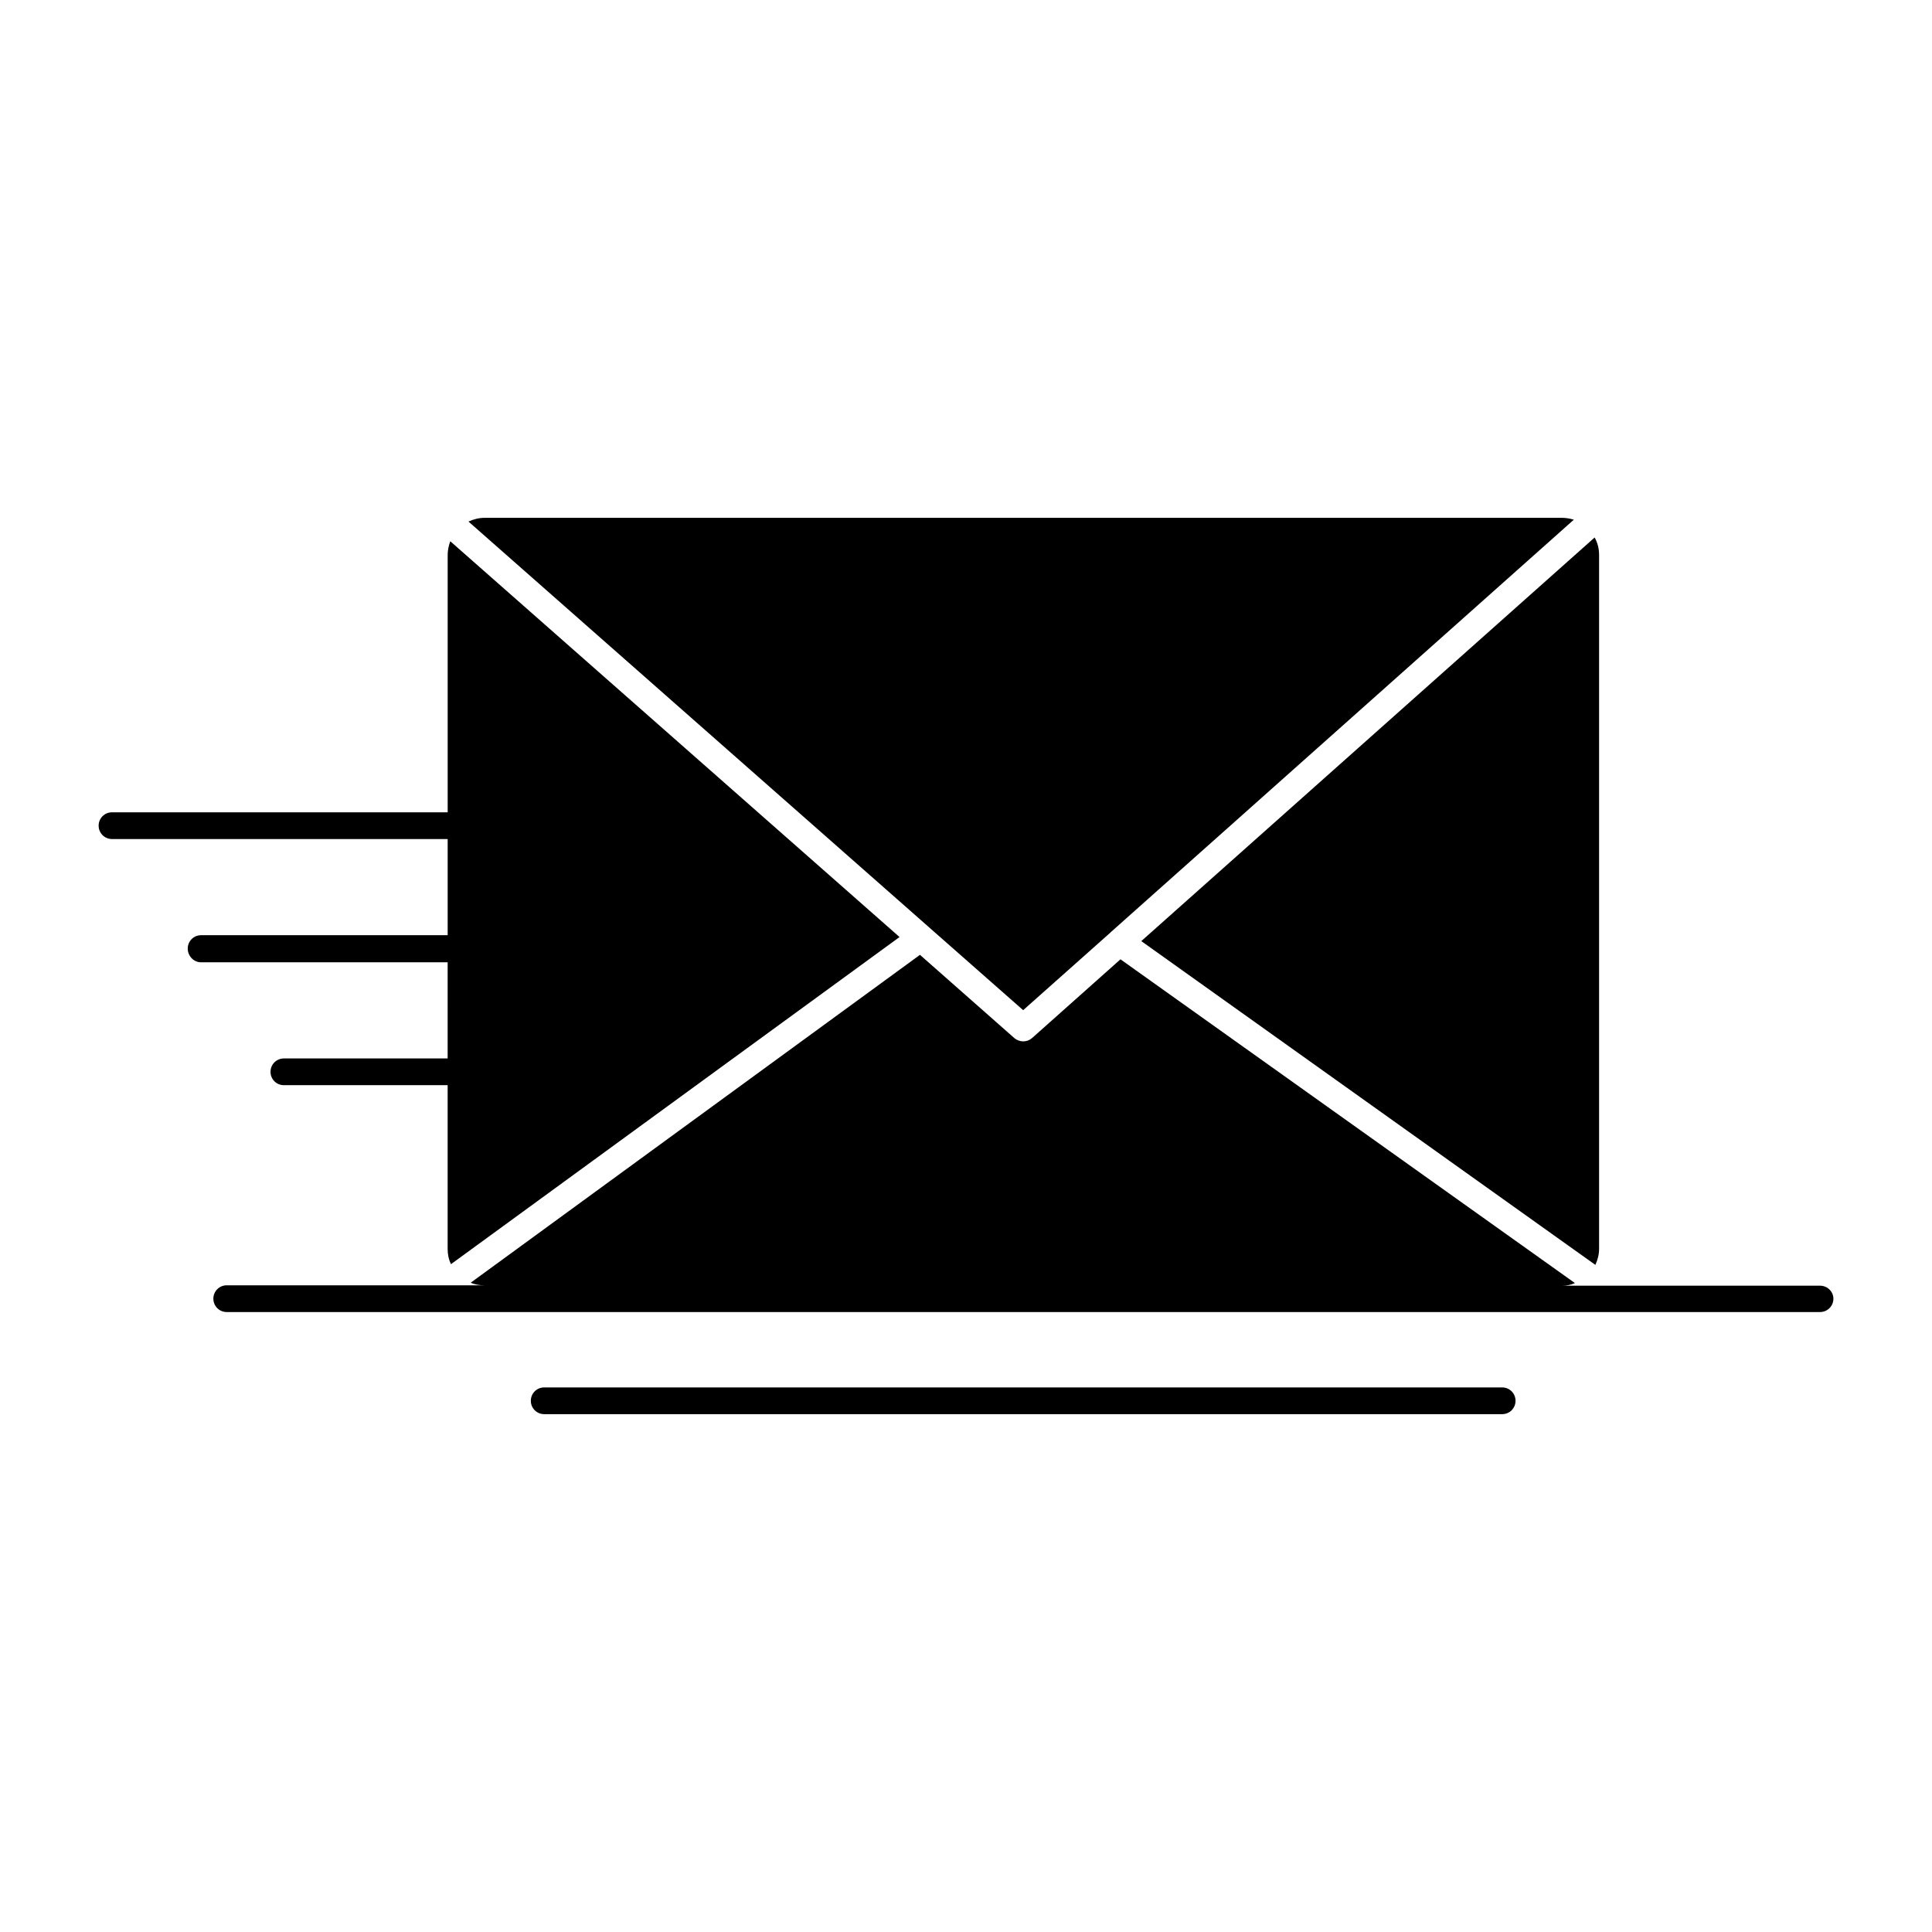 <?xml version="1.0" encoding="UTF-8"?>
<!-- Uploaded to: SVG Repo, www.svgrepo.com, Generator: SVG Repo Mixer Tools -->
<svg fill="#000000" width="800px" height="800px" version="1.1" viewBox="144 144 512 512" xmlns="http://www.w3.org/2000/svg">
 <g>
  <path d="m262.63 424.5h-43.395c-1.969 0-3.543 1.574-3.543 3.543s1.574 3.543 3.543 3.543h43.395v43.395c0 1.477 0.297 2.856 0.887 4.035l118.87-86.691-119.06-104.89c-0.395 1.082-0.688 2.363-0.688 3.543v68.289h-88.957c-1.969 0-3.543 1.574-3.543 3.543s1.574 3.543 3.543 3.543h88.953v25.484h-65.34c-1.969 0-3.543 1.574-3.543 3.543 0 1.965 1.574 3.641 3.543 3.641h65.336z"/>
  <path d="m566.79 479.21c0.59-1.277 0.984-2.754 0.984-4.231v-183.91c0-1.672-0.395-3.246-1.18-4.625l-120.14 106.96z"/>
  <path d="m390.45 389.96 24.699 21.746 23.125-20.566c0.098-0.098 0.098-0.098 0.195-0.195l122.61-109.22c-0.984-0.297-2.066-0.492-3.148-0.492h-285.55c-1.477 0-2.953 0.395-4.231 0.984l122.31 107.75c-0.098 0 0 0 0 0z"/>
  <path d="m626.32 484.72h-68.387c1.18 0 2.363-0.195 3.445-0.688l-120.44-85.805-23.418 20.859c-0.688 0.59-1.477 0.887-2.363 0.887-0.789 0-1.672-0.297-2.363-0.887l-24.992-22.043-119.06 86.887c1.082 0.492 2.363 0.688 3.641 0.688h-68.297c-1.969 0-3.543 1.574-3.543 3.543s1.574 3.543 3.543 3.543h422.24c1.969 0 3.543-1.574 3.543-3.543 0-1.867-1.574-3.441-3.543-3.441z"/>
  <path d="m542.09 511.68h-253.87c-1.969 0-3.543 1.574-3.543 3.543s1.574 3.543 3.543 3.543h253.87c1.969 0 3.543-1.574 3.543-3.543s-1.578-3.543-3.543-3.543z"/>
 </g>
</svg>
